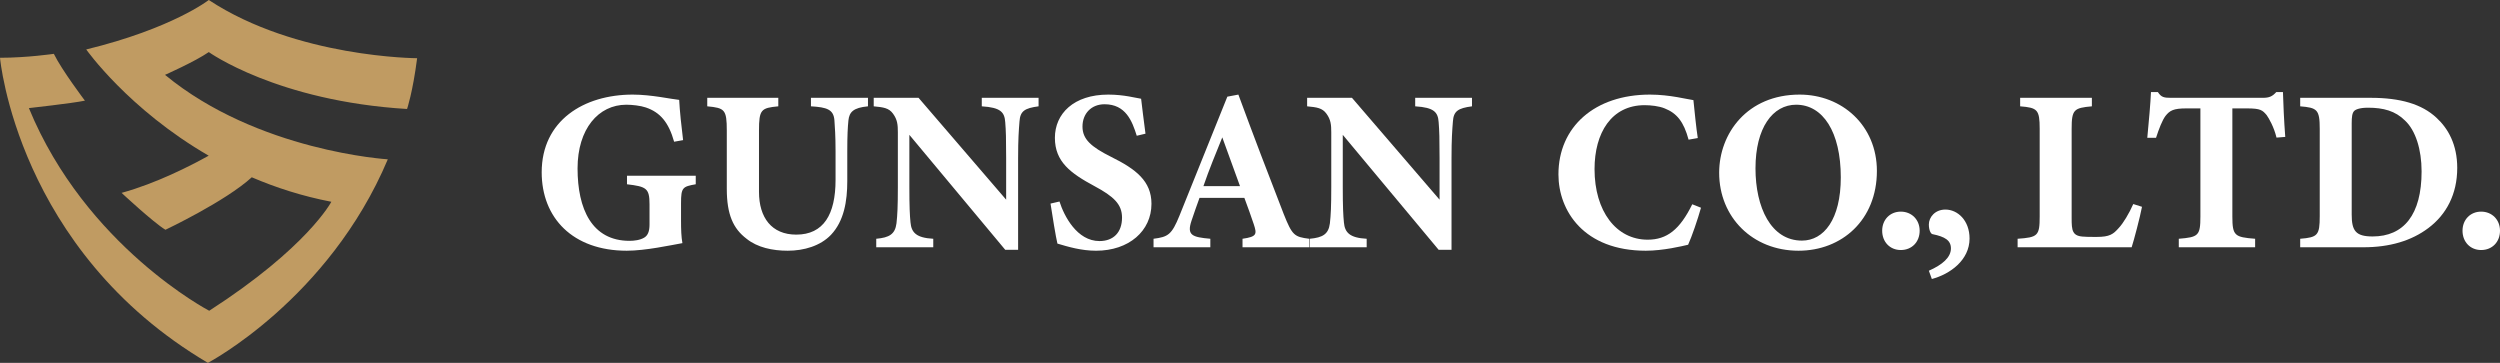 <?xml version="1.0" encoding="UTF-8"?> <svg xmlns="http://www.w3.org/2000/svg" id="_レイヤー_1" viewBox="0 0 891.58 129.404"><rect x="0" y="0" width="891.58" height="129.404" fill="#333333" stroke="none"/><defs><style>.cls-1{fill:#c09b62;}.cls-2{fill:#fff;}</style></defs><path class="cls-1" d="M145.17,38.868s2.029-5.932,3.59-18.107c0,0-43.082-.156-74.302-20.761,0,0-12.956,10.146-43.707,17.639,0,0,15.063,21.361,43.676,37.883-6.185,3.446-18.583,9.839-31.067,13.264,0,0,11.263,10.507,15.634,13.16,0,0,21.363-10.095,30.794-18.72,8.575,3.681,18.04,6.747,28.377,8.734,0,0-8.429,16.235-43.551,38.869,0,0-44.019-22.947-64.312-72.273,0,0,15.454-1.717,19.981-2.654,0,0-8.273-10.927-11.083-16.702,0,0-9.522,1.405-19.2,1.405,0,0,6.088,68.682,74.146,108.799,0,0,43.083-22.634,64.156-72.585,0,0-46.361-2.81-79.453-30.127,0,0,10.614-4.682,15.609-8.117,0,0,24.351,17.483,70.712,20.293"></path><path class="cls-2" d="M248.126,65.716c-4.674.82-5.248,1.148-5.248,6.724v6.314c0,2.952.082,5.74.492,7.954-4.182.738-13.202,2.706-19.844,2.706-19.27,0-30.34-11.726-30.34-27.962,0-18.45,15.006-27.716,32.472-27.716,6.642,0,13.858,1.64,16.564,1.886.164,3.608.82,9.84,1.394,14.35l-3.198.574c-1.968-6.97-5.002-10.496-10.086-12.218-1.886-.656-4.92-.984-6.97-.984-9.922,0-17.384,8.61-17.384,22.714,0,14.432,5.084,25.83,18.532,25.83,1.64,0,3.772-.246,5.248-1.148,1.23-.738,1.886-2.132,1.886-4.674v-7.216c0-5.74-1.148-6.314-8.036-7.134v-3.034h24.518v3.034ZM309.545,37.918c-5.248.492-6.642,2.05-6.97,5.002-.246,2.46-.41,5.248-.41,10.988v10.742c0,7.052-1.148,14.186-5.822,19.106-3.772,3.936-9.594,5.658-15.416,5.658-5.412,0-10.824-1.148-14.678-4.264-4.756-3.608-7.052-8.61-7.052-17.794v-20.746c0-7.544-.738-8.118-6.97-8.692v-3.034h25.338v3.034c-6.15.574-6.888,1.148-6.888,8.692v21.812c0,9.184,4.51,15.252,13.284,15.252,9.758,0,14.022-7.216,14.022-19.516v-10.25c0-5.658-.246-8.61-.41-11.07-.328-3.772-2.624-4.592-8.364-4.92v-3.034h20.336v3.034ZM370.389,37.918c-5.002.656-6.56,1.722-6.806,5.412-.246,3.198-.492,5.986-.492,13.12v32.636h-4.592l-34.194-41v18.532c0,7.134.164,10.332.41,12.71.328,3.608,2.05,5.494,8.118,5.822v3.034h-20.336v-3.034c4.674-.41,6.724-1.64,7.216-5.494.328-2.952.492-5.904.492-13.038v-19.434c0-2.706-.164-4.51-1.722-6.642-1.476-2.05-3.444-2.296-6.888-2.624v-3.034h15.99l31.242,36.326v-14.76c0-7.134-.082-9.84-.328-12.874-.246-3.526-1.558-5.248-8.364-5.658v-3.034h20.254v3.034ZM405.402,48.414c-1.64-5.248-3.936-11.234-11.48-11.234-4.756,0-7.872,3.362-7.872,7.954,0,4.51,3.034,7.216,10.25,10.824,8.774,4.346,14.35,8.61,14.35,16.728,0,9.676-8.036,16.728-19.762,16.728-5.248,0-9.922-1.394-13.776-2.542-.492-1.886-1.886-10.414-2.46-14.268l3.198-.738c1.64,5.166,6.232,14.104,14.268,14.104,5.002,0,8.036-3.116,8.036-8.364,0-4.756-2.952-7.544-9.84-11.234-8.528-4.592-14.104-8.692-14.104-17.22,0-8.61,6.724-15.416,19.024-15.416,5.658,0,9.922,1.23,11.726,1.476.328,3.034.902,7.298,1.558,12.464l-3.116.738ZM443.122,88.184v-3.034c5.166-.738,5.166-1.64,4.018-5.166-.82-2.46-2.132-6.15-3.362-9.43h-15.99c-.902,2.542-2.05,5.658-2.87,8.2-1.722,5.166.246,5.822,6.724,6.396v3.034h-20.254v-3.034c5.166-.656,6.478-1.394,9.266-8.282l17.056-42.394,3.936-.738c5.248,14.268,10.824,28.864,16.154,42.558,3.034,7.626,3.772,8.2,9.102,8.856v3.034h-23.78ZM435.906,48.988c-2.378,5.904-4.674,11.398-6.724,17.384h13.038l-6.314-17.384Z"></path><path class="cls-2" d="M524.958,37.918c-5.002.656-6.56,1.722-6.806,5.412-.246,3.198-.492,5.986-.492,13.12v32.636h-4.592l-34.194-41v18.532c0,7.134.164,10.332.41,12.71.328,3.608,2.05,5.494,8.118,5.822v3.034h-20.336v-3.034c4.674-.41,6.724-1.64,7.216-5.494.328-2.952.492-5.904.492-13.038v-19.434c0-2.706-.164-4.51-1.722-6.642-1.476-2.05-3.444-2.296-6.888-2.624v-3.034h15.99l31.242,36.326v-14.76c0-7.134-.082-9.84-.328-12.874-.246-3.526-1.558-5.248-8.364-5.658v-3.034h20.254v3.034Z"></path><path class="cls-2" d="M606.63,74.08c-1.148,4.1-3.28,10.332-4.592,13.202-2.132.492-8.856,2.132-15.088,2.132-22.058,0-31.16-14.186-31.16-27.224,0-16.974,12.956-28.454,32.636-28.454,7.134,0,13.448,1.722,15.498,1.968.41,3.854.984,9.922,1.558,13.53l-3.28.574c-1.722-6.396-4.182-9.43-8.528-11.152-1.968-.82-4.92-1.148-7.134-1.148-11.89,0-17.876,9.922-17.876,22.796,0,15.006,7.708,25.174,18.942,25.174,6.888,0,11.48-3.608,15.908-12.628l3.116,1.23Z"></path><path class="cls-2" d="M641.808,33.736c15.17,0,27.552,11.07,27.552,27.224,0,17.466-12.464,28.454-27.962,28.454-16.4,0-28.29-11.972-28.29-27.798,0-14.022,10.004-27.88,28.7-27.88ZM640.578,37.344c-8.364,0-14.514,8.2-14.514,22.714,0,13.858,5.494,25.748,16.564,25.748,7.79,0,13.858-7.544,13.858-22.55,0-16.236-6.396-25.912-15.908-25.912Z"></path><path class="cls-2" d="M677.888,89.168c-3.854,0-6.642-2.87-6.642-6.888,0-3.936,2.788-6.806,6.642-6.806s6.724,2.87,6.724,6.806c0,4.018-2.788,6.888-6.724,6.888Z"></path><path class="cls-2" d="M687.892,96.548c4.838-2.132,7.872-4.756,7.872-7.954,0-2.87-2.132-4.182-6.56-5.084-.574-.082-1.312-1.312-1.312-3.444,0-2.624,2.214-5.33,5.904-5.33,4.346,0,8.61,3.854,8.61,10.332,0,7.708-6.97,12.71-13.448,14.432l-1.066-2.952Z"></path><path class="cls-2" d="M763.906,73.752c-.656,3.526-2.952,12.218-3.69,14.432h-40.672v-3.034c7.216-.492,7.872-1.066,7.872-7.954v-31.242c0-6.888-.82-7.544-6.97-8.036v-3.034h25.584v3.034c-6.396.574-7.216,1.148-7.216,8.036v31.816c0,4.51.164,6.56,4.674,6.642.164.082,3.936.082,4.264.082,4.674,0,5.904-.984,7.872-3.198,1.558-1.64,3.69-5.166,5.166-8.528l3.116.984Z"></path><path class="cls-2" d="M811.876,49.07c-.902-3.772-2.706-6.888-3.526-8.036-1.476-1.722-2.132-2.378-6.97-2.378h-5.248v38.54c0,6.888.82,7.38,8.118,7.954v3.034h-27.224v-3.034c6.97-.574,7.708-1.066,7.708-7.954v-38.54h-5.002c-4.592,0-5.904.738-7.462,2.706-1.148,1.558-2.296,4.51-3.362,7.79h-3.116c.574-5.986,1.148-12.382,1.312-16.318h2.46c1.23,1.886,2.214,2.05,4.674,2.05h32.8c2.214,0,3.362-.492,4.756-2.05h2.378c.082,3.444.41,10.66.82,15.99l-3.116.246Z"></path><path class="cls-2" d="M845.496,34.884c10.496,0,18.204,2.214,23.452,7.134,4.182,3.854,7.38,9.594,7.38,17.876,0,9.43-3.936,16.646-10.25,21.402-6.068,4.592-13.858,6.888-23.206,6.888h-22.55v-3.034c6.232-.492,6.97-1.23,6.97-8.036v-31.16c0-6.888-.902-7.544-6.97-8.036v-3.034h25.174ZM838.69,76.54c0,5.822,1.476,7.79,7.462,7.79,11.07,0,17.466-7.708,17.466-23.206,0-7.79-2.132-14.596-5.904-18.122-3.444-3.444-7.708-4.592-13.202-4.592-3.034,0-4.428.656-4.92,1.148-.738.738-.902,2.132-.902,4.51v32.472Z"></path><path class="cls-2" d="M884.856,89.168c-3.854,0-6.642-2.87-6.642-6.888,0-3.936,2.788-6.806,6.642-6.806s6.724,2.87,6.724,6.806c0,4.018-2.788,6.888-6.724,6.888Z"></path></svg> 